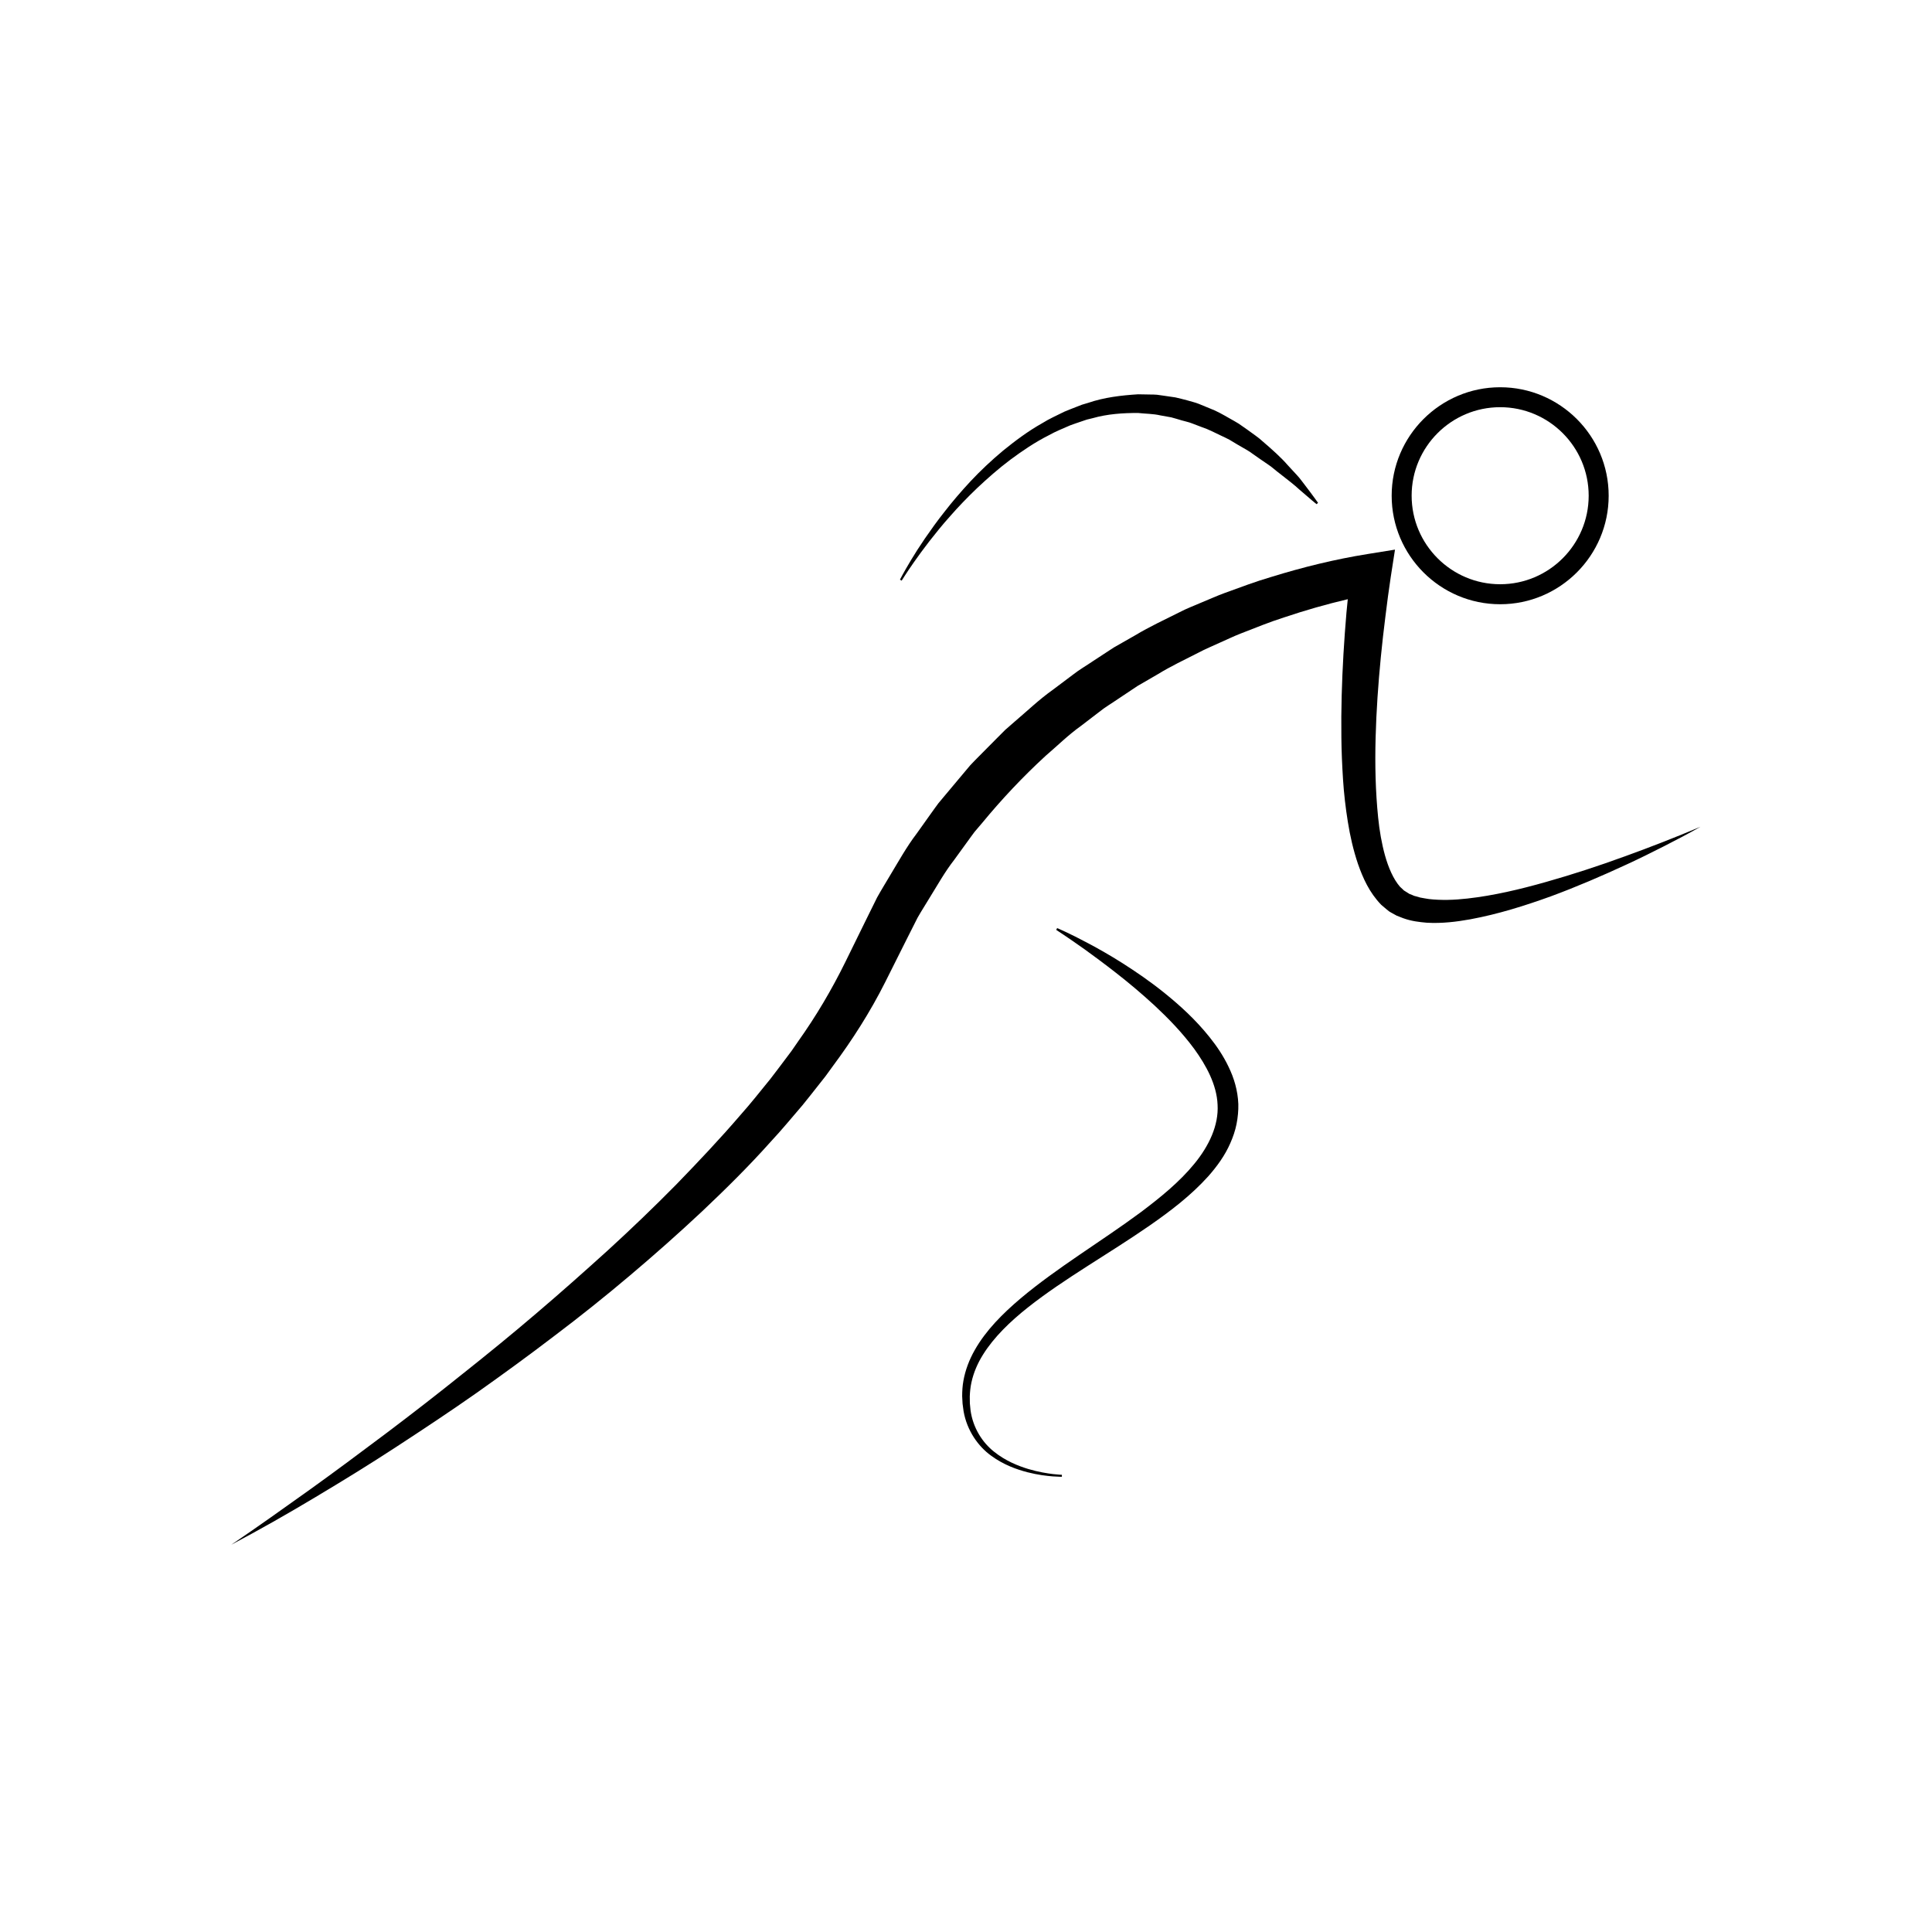<?xml version="1.0" encoding="UTF-8"?>
<!-- The Best Svg Icon site in the world: iconSvg.co, Visit us! https://iconsvg.co -->
<svg fill="#000000" width="800px" height="800px" version="1.1" viewBox="144 144 512 512" xmlns="http://www.w3.org/2000/svg">
 <g>
  <path d="m386.22 292.96c1.078-1.543 2.422-3.379 4.016-5.453 1.617-2.055 3.445-4.363 5.594-6.75 2.109-2.414 4.519-4.922 7.168-7.453 2.672-2.504 5.551-5.062 8.727-7.453 3.184-2.359 6.574-4.672 10.262-6.523 1.789-1.023 3.734-1.758 5.621-2.606 0.961-0.371 1.961-0.68 2.934-1.023l1.473-0.5 1.508-0.367c3.977-1.137 8.102-1.402 12.098-1.387 1.996 0.223 3.981 0.195 5.898 0.641 0.961 0.172 1.918 0.344 2.867 0.516 0.941 0.23 1.848 0.543 2.769 0.801 0.91 0.273 1.844 0.441 2.715 0.789 0.883 0.332 1.754 0.672 2.613 0.996 1.758 0.574 3.359 1.438 4.961 2.191 0.797 0.387 1.602 0.734 2.363 1.152 0.746 0.449 1.477 0.887 2.203 1.324 1.438 0.871 2.918 1.586 4.16 2.559 1.281 0.918 2.535 1.77 3.727 2.578 1.223 0.781 2.207 1.754 3.254 2.516 2.039 1.594 3.856 2.977 5.223 4.258 2.828 2.473 4.523 3.844 4.523 3.844l0.398-0.344s-1.234-1.785-3.562-4.816c-0.598-0.734-1.184-1.633-1.977-2.469-0.781-0.852-1.629-1.773-2.535-2.75-1.762-2.019-4.019-4.039-6.539-6.203-1.211-1.145-2.684-2.07-4.125-3.152-0.734-0.52-1.492-1.043-2.254-1.578-0.785-0.504-1.633-0.945-2.465-1.426-1.676-0.957-3.394-1.969-5.32-2.68-0.945-0.387-1.898-0.777-2.863-1.176-0.961-0.387-2.012-0.605-3.031-0.918-1.039-0.262-2.07-0.559-3.129-0.781-1.074-0.156-2.156-0.316-3.25-0.473l-1.637-0.23c-0.543-0.066-1.109-0.039-1.664-0.059-1.109-0.02-2.223-0.039-3.344-0.059-4.457 0.281-8.992 0.812-13.254 2.277l-1.613 0.48-1.566 0.609c-1.031 0.414-2.086 0.797-3.098 1.238-1.984 0.992-4.012 1.883-5.856 3.043-3.809 2.141-7.231 4.719-10.414 7.305-3.152 2.629-6.027 5.359-8.59 8.09-2.551 2.746-4.848 5.43-6.84 8.004-2.031 2.543-3.742 4.984-5.25 7.152-1.484 2.18-2.727 4.117-3.691 5.742-1.949 3.246-2.934 5.176-2.934 5.176l0.457 0.262c0.016 0.008 1.109-1.836 3.269-4.914z"/>
  <path d="m574.38 371.02c-6.805 2.484-13.684 4.734-20.609 6.691-6.914 1.965-13.926 3.629-20.895 4.41-3.473 0.398-6.953 0.504-10.184 0.137-0.781-0.137-1.582-0.238-2.336-0.402l-1.09-0.312-0.535-0.145-0.395-0.18c-0.266-0.117-0.527-0.215-0.801-0.312l-1.145-0.715-0.289-0.18-0.051-0.031-0.332-0.328-0.711-0.656c-1.785-2.062-3.062-5.094-3.961-8.266-0.887-3.203-1.477-6.606-1.824-10.07-0.707-6.926-0.863-14.031-0.672-21.148 0.188-7.125 0.691-14.27 1.387-21.398 0.352-3.566 0.75-7.129 1.203-10.68 0.441-3.543 0.898-7.144 1.43-10.59l1.117-7.188-7.297 1.176c-8.637 1.387-17.109 3.473-25.449 6.051-4.191 1.219-8.273 2.777-12.375 4.262-2.055 0.742-4.039 1.664-6.062 2.484-2 0.875-4.062 1.633-5.992 2.656-3.906 1.961-7.879 3.793-11.637 6.055l-5.707 3.254-5.5 3.598c-1.805 1.238-3.719 2.324-5.438 3.688l-5.262 3.953c-3.586 2.539-6.758 5.598-10.105 8.434l-2.481 2.168-2.324 2.332-4.641 4.68c-0.77 0.777-1.551 1.562-2.297 2.363l-2.117 2.519-4.231 5.047-2.109 2.523c-0.664 0.875-1.281 1.785-1.926 2.664l-3.82 5.359c-2.648 3.465-4.82 7.406-7.117 11.203-1.125 1.91-2.316 3.828-3.371 5.734l-2.816 5.699-5.613 11.43c-3.562 7.231-7.715 14.297-12.5 21.008l-1.754 2.539-1.863 2.481c-1.254 1.641-2.469 3.316-3.75 4.941-2.625 3.215-5.18 6.481-7.957 9.586-5.414 6.312-11.168 12.383-16.992 18.395-5.879 5.965-11.934 11.777-18.137 17.445-6.231 5.637-12.516 11.234-18.941 16.691-6.402 5.477-12.949 10.809-19.559 16.051-6.578 5.289-13.262 10.465-20.012 15.559-6.766 5.074-13.543 10.148-20.426 15.078-6.891 4.922-13.789 9.844-20.812 14.602 7.5-3.969 14.887-8.168 22.172-12.531 7.289-4.352 14.535-8.801 21.645-13.461 7.117-4.644 14.211-9.34 21.176-14.234 6.949-4.918 13.84-9.926 20.609-15.105 6.805-5.133 13.473-10.465 19.996-15.98 6.531-5.512 12.934-11.191 19.195-17.055 6.227-5.894 12.352-11.926 18.094-18.367 2.941-3.144 5.691-6.488 8.508-9.77 1.375-1.668 2.699-3.394 4.055-5.094l2.016-2.555 1.918-2.641c5.195-6.984 9.941-14.402 13.926-22.34l5.684-11.348 2.863-5.672c1.012-1.785 2.098-3.449 3.133-5.18 2.133-3.422 4.055-6.922 6.594-10.176l3.598-4.961c0.605-0.82 1.184-1.664 1.809-2.469l1.988-2.332c5.188-6.301 10.797-12.254 16.801-17.773 3.102-2.648 6.012-5.543 9.34-7.914l4.867-3.727c1.582-1.293 3.371-2.309 5.047-3.477l5.109-3.406 5.316-3.082c3.488-2.152 7.203-3.891 10.852-5.758 1.809-0.969 3.715-1.738 5.57-2.602 1.883-0.816 3.723-1.734 5.637-2.473 3.828-1.484 7.637-3.055 11.559-4.293 5.516-1.855 11.129-3.465 16.797-4.793-0.117 1.176-0.246 2.348-0.348 3.531-0.316 3.668-0.578 7.336-0.797 11.008-0.422 7.344-0.648 14.715-0.551 22.117 0.035 3.699 0.203 7.418 0.438 11.129 0.238 3.719 0.672 7.453 1.27 11.18 0.594 3.734 1.438 7.481 2.699 11.215 1.305 3.699 2.973 7.523 6.16 10.812l1.34 1.137 0.68 0.551 0.293 0.188 0.035 0.02 0.074 0.047 0.145 0.082 0.301 0.168 1.203 0.664c0.574 0.242 1.152 0.473 1.738 0.684 2.281 0.812 4.211 1.012 6.262 1.199 4.016 0.227 7.828-0.242 11.527-0.906 7.406-1.371 14.438-3.594 21.336-6.082 6.879-2.543 13.594-5.43 20.207-8.5 3.309-1.523 6.574-3.148 9.82-4.797 3.246-1.652 6.465-3.34 9.629-5.141-6.664 2.82-13.43 5.453-20.25 7.918z"/>
  <path d="m469.59 426.73c-1.402-2.941-3.16-5.531-5.031-7.859-3.727-4.672-7.856-8.398-11.793-11.586-3.945-3.195-7.777-5.789-11.227-7.992-3.457-2.191-6.551-3.934-9.133-5.301-5.152-2.762-8.254-4.035-8.254-4.035l-0.242 0.473s2.793 1.797 7.516 5.144c2.344 1.703 5.176 3.773 8.332 6.246 3.164 2.465 6.641 5.352 10.23 8.664 3.566 3.332 7.273 7.109 10.5 11.492 3.16 4.359 5.969 9.477 6.184 14.797 0.316 5.422-2.254 10.891-6.168 15.652-3.918 4.801-9.012 8.941-14.246 12.871-10.559 7.805-22.066 14.625-31.754 22.766-4.805 4.07-9.234 8.504-12.176 13.699-1.473 2.578-2.516 5.352-3.008 8.121-0.258 1.387-0.332 2.781-0.336 4.133 0.035 0.664 0.07 1.32 0.105 1.965 0.09 0.672 0.18 1.336 0.266 1.988 0.891 5.168 3.894 9.34 7.262 11.777 3.375 2.484 6.836 3.672 9.668 4.418 2.852 0.727 5.144 0.969 6.711 1.098 1.566 0.109 2.414 0.102 2.414 0.102v-0.527s-0.816-0.016-2.352-0.188c-1.531-0.191-3.777-0.523-6.535-1.34-2.727-0.832-6.027-2.137-9.098-4.594-3.059-2.422-5.598-6.297-6.231-11.039-0.055-0.578-0.109-1.164-0.172-1.762-0.004-0.621-0.016-1.246-0.023-1.879 0.055-1.23 0.172-2.481 0.453-3.723 0.543-2.484 1.578-4.949 3.027-7.269 2.898-4.656 7.18-8.797 11.969-12.59 9.633-7.621 21.246-14.062 32.273-21.703 5.508-3.836 10.938-7.957 15.551-13.094 2.266-2.586 4.359-5.438 5.773-8.699 0.715-1.617 1.305-3.316 1.648-5.066 0.16-0.887 0.316-1.723 0.387-2.684 0.102-1.062 0.09-1.578 0.09-2.613-0.137-3.602-1.156-6.945-2.582-9.863z"/>
  <path d="m541.56 304.13c15.852 0 28.754-12.902 28.754-28.758 0-15.852-12.902-28.746-28.754-28.746-15.855 0-28.754 12.898-28.754 28.746 0 15.855 12.895 28.758 28.754 28.758zm0-52.219c12.934 0 23.457 10.523 23.457 23.457 0 12.938-10.523 23.461-23.457 23.461-12.938 0-23.461-10.523-23.461-23.461-0.008-12.934 10.52-23.457 23.461-23.457z"/>
 </g>
</svg>